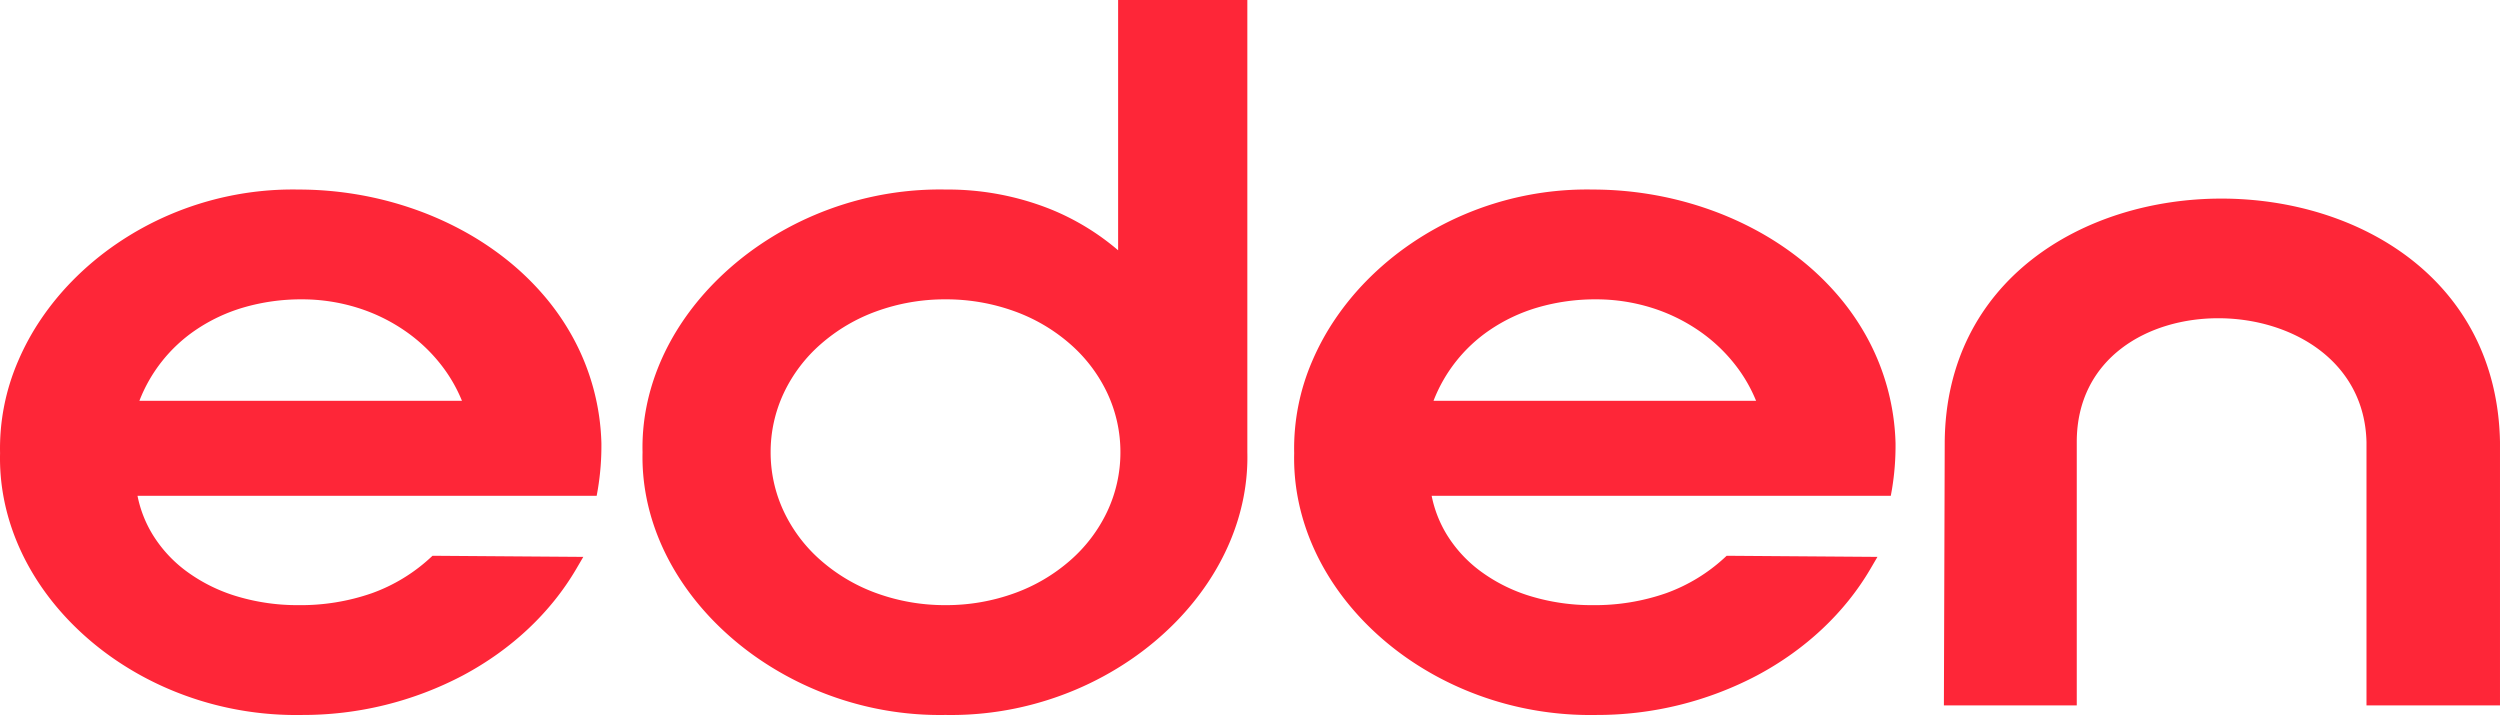 <svg xmlns="http://www.w3.org/2000/svg" width="1000.002" height="286" viewBox="0 0 1000.002 286">
  <path id="Union_1" data-name="Union 1" d="M-3370.012-5566.634a128.629,128.629,0,0,1-24.164-7.472,125.224,125.224,0,0,1-21.586-11.677,117.779,117.779,0,0,1-18.309-15.261c-18.812-19.277-28.844-43.307-28.258-67.665a88.176,88.176,0,0,1,7.285-37.012,99.731,99.731,0,0,1,9.176-16.746,109.534,109.534,0,0,1,12.3-15.038,118.2,118.2,0,0,1,18.047-15.1,123.747,123.747,0,0,1,21.18-11.575,125.86,125.86,0,0,1,23.648-7.409,125.34,125.34,0,0,1,25.445-2.615h0c.766,0,1.543.008,2.309.023a141.145,141.145,0,0,1,22.543,1.817,139.118,139.118,0,0,1,21.7,5.326,132.158,132.158,0,0,1,20.2,8.617,120.943,120.943,0,0,1,18.1,11.724,109.068,109.068,0,0,1,15.379,14.639,98.479,98.479,0,0,1,12,17.359,93.306,93.306,0,0,1,11.23,41.943l0,.1a106.016,106.016,0,0,1-1.422,18.332l-.473,2.642H-3407.34a47.574,47.574,0,0,0,6.02,15.464,52.325,52.325,0,0,0,13.836,14.932,65.825,65.825,0,0,0,19.891,9.813,84.3,84.3,0,0,0,24.625,3.533,86.531,86.531,0,0,0,29.434-4.795,68.853,68.853,0,0,0,23.273-14.1l.93-.856,60.309.446-2.8,4.787c-10.234,17.472-25.848,32.178-45.152,42.518a137.247,137.247,0,0,1-64.59,15.928c-.8.016-1.578.02-2.379.02A130.2,130.2,0,0,1-3370.012-5566.634Zm5.027-160.361a68,68,0,0,0-19.32,9.148,60.686,60.686,0,0,0-22.289,28.165h129.023a59.942,59.942,0,0,0-7.809-13.693,65.25,65.25,0,0,0-14.832-14.182,70.414,70.414,0,0,0-19.152-9.34,74.339,74.339,0,0,0-22.234-3.365A82.292,82.292,0,0,0-3364.984-5726.995Zm-236.809,162.975c-.766.016-1.535.02-2.3.02a127.647,127.647,0,0,1-25.961-2.677,129.319,129.319,0,0,1-24.23-7.6,127.916,127.916,0,0,1-21.742-11.845,120.615,120.615,0,0,1-18.508-15.459c-18.93-19.4-29.027-43.378-28.449-67.525-.578-24.151,9.52-48.125,28.449-67.528a120.613,120.613,0,0,1,18.512-15.46,128.056,128.056,0,0,1,21.742-11.849,129.708,129.708,0,0,1,24.227-7.589,127.6,127.6,0,0,1,25.953-2.677c.777,0,1.566.008,2.336.023a111.082,111.082,0,0,1,41.75,7.781,98.258,98.258,0,0,1,27.262,16.522V-5850h51.688v180.857c.594,24.284-9.52,48.356-28.48,67.794a119.739,119.739,0,0,1-18.4,15.366,126.512,126.512,0,0,1-21.609,11.779,128.891,128.891,0,0,1-24.1,7.542A127.277,127.277,0,0,1-3599.5-5564C-3600.258-5564-3601.031-5564-3601.793-5564.02Zm-27.691-161.435a69.663,69.663,0,0,0-22.2,13.1,59.907,59.907,0,0,0-14.723,19.4,55.387,55.387,0,0,0-5.34,23.85,55.358,55.358,0,0,0,5.34,23.846,59.885,59.885,0,0,0,14.723,19.407,69.663,69.663,0,0,0,22.2,13.1,80.119,80.119,0,0,0,27.691,4.807,80.081,80.081,0,0,0,27.688-4.807,69.639,69.639,0,0,0,22.207-13.1,59.952,59.952,0,0,0,14.727-19.407,55.411,55.411,0,0,0,5.336-23.846,55.44,55.44,0,0,0-5.336-23.85,59.974,59.974,0,0,0-14.727-19.4,69.639,69.639,0,0,0-22.207-13.1,80.081,80.081,0,0,0-27.687-4.807A80.119,80.119,0,0,0-3629.484-5725.455Zm-258.172,158.821a128.705,128.705,0,0,1-24.172-7.472,125.333,125.333,0,0,1-21.582-11.677,117.779,117.779,0,0,1-18.309-15.261c-18.809-19.277-28.844-43.307-28.258-67.665a88.115,88.115,0,0,1,7.285-37.012,99.731,99.731,0,0,1,9.176-16.746,109.534,109.534,0,0,1,12.3-15.038,118.2,118.2,0,0,1,18.047-15.1,123.894,123.894,0,0,1,21.18-11.575,125.77,125.77,0,0,1,23.648-7.409,125.34,125.34,0,0,1,25.445-2.615h0c.766,0,1.543.008,2.309.023a141.194,141.194,0,0,1,22.547,1.817,139.179,139.179,0,0,1,21.691,5.326,132.158,132.158,0,0,1,20.2,8.617,121.181,121.181,0,0,1,18.105,11.724,109.249,109.249,0,0,1,15.375,14.639,98.479,98.479,0,0,1,12,17.359,93.256,93.256,0,0,1,11.23,41.943l0,.1a105.63,105.63,0,0,1-1.422,18.332l-.469,2.642h-183.668a47.5,47.5,0,0,0,6.023,15.464,52.214,52.214,0,0,0,13.836,14.932,65.871,65.871,0,0,0,19.883,9.813,84.343,84.343,0,0,0,24.629,3.533,86.531,86.531,0,0,0,29.434-4.795,68.8,68.8,0,0,0,23.27-14.1l.93-.856,60.313.446-2.8,4.787c-10.234,17.472-25.848,32.178-45.156,42.518a137.215,137.215,0,0,1-64.582,15.928c-.8.016-1.582.02-2.383.02A130.076,130.076,0,0,1-3887.656-5566.634Zm5.023-160.361a68.052,68.052,0,0,0-19.32,9.148,60.686,60.686,0,0,0-22.289,28.165h129.023a59.942,59.942,0,0,0-7.809-13.693,65.188,65.188,0,0,0-14.836-14.182,70.335,70.335,0,0,0-19.148-9.34,74.339,74.339,0,0,0-22.234-3.365A82.312,82.312,0,0,0-3882.633-5726.995Zm849.23,159.146V-5673.2c-1.551-64.832-115.895-67.169-115.891,0v105.349h-53.148l.332-105.349c1.105-129.571,219.613-130.055,222.109,0v105.349Z" transform="translate(3980.002 5850)" fill="#fe2638"/>
</svg>
